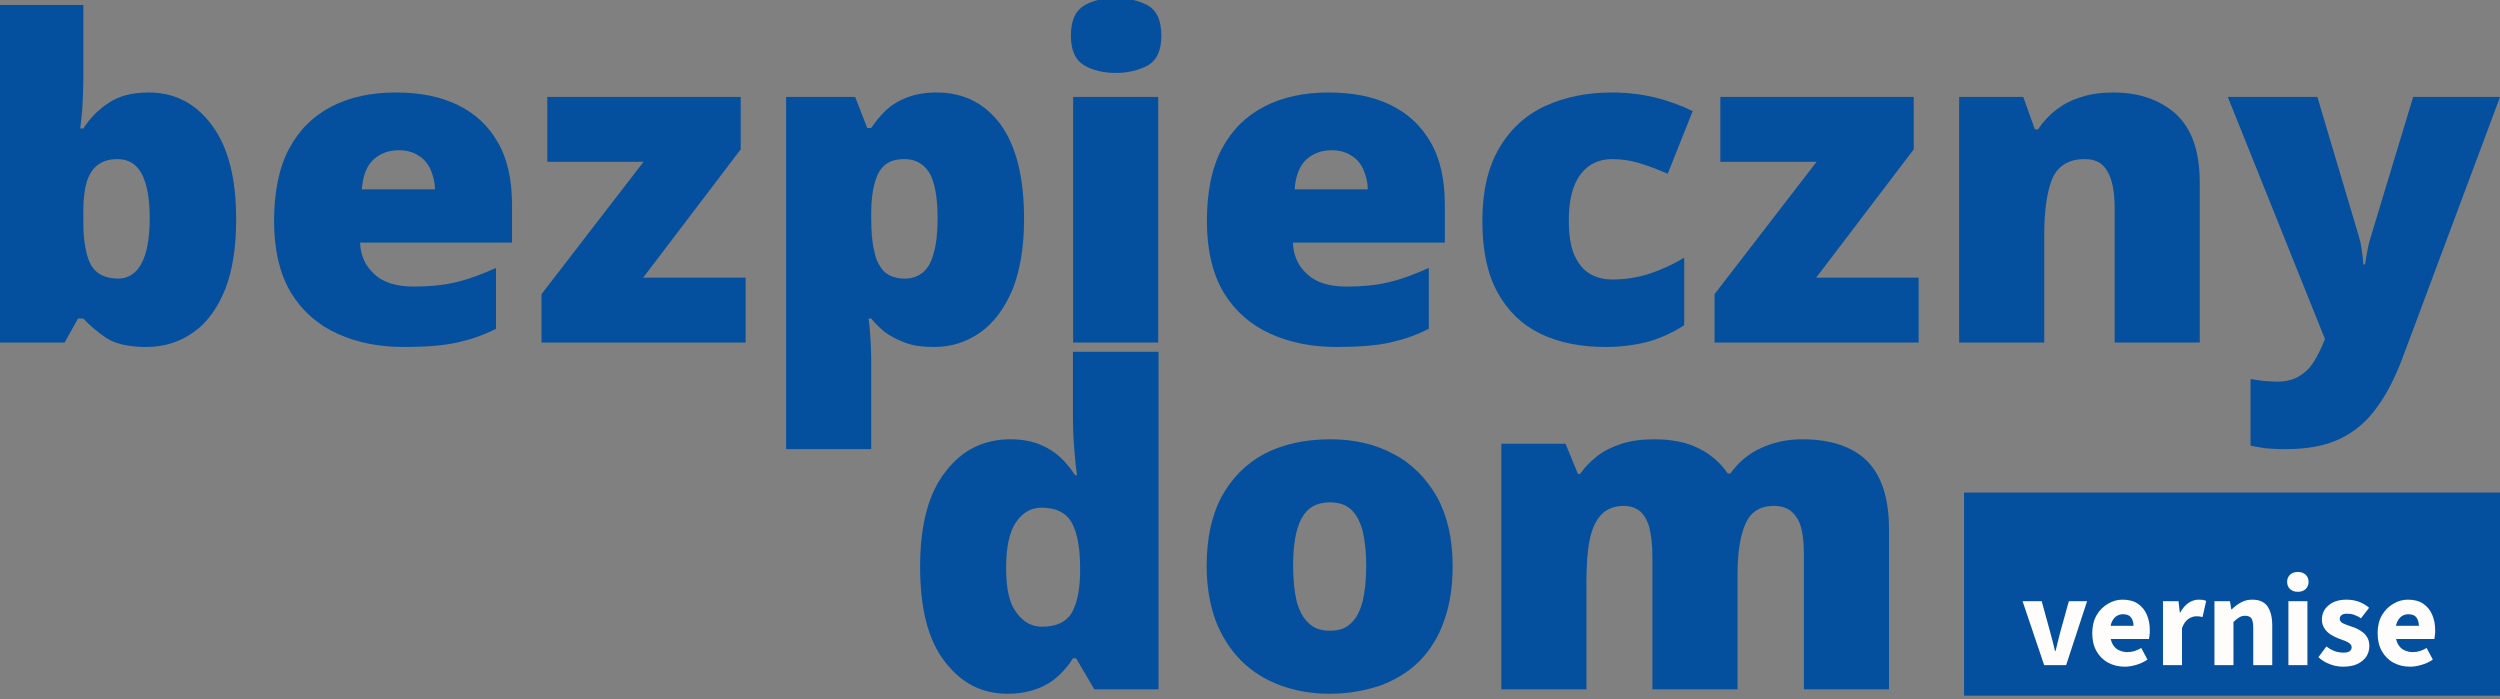 <?xml version="1.0" encoding="UTF-8" standalone="no"?>
<!DOCTYPE svg PUBLIC "-//W3C//DTD SVG 1.1//EN" "http://www.w3.org/Graphics/SVG/1.1/DTD/svg11.dtd">
<svg width="100%" height="100%" viewBox="0 0 422 118" version="1.1" xmlns="http://www.w3.org/2000/svg" xmlns:xlink="http://www.w3.org/1999/xlink" xml:space="preserve" xmlns:serif="http://www.serif.com/" style="fill-rule:evenodd;clip-rule:evenodd;stroke-linejoin:round;stroke-miterlimit:2;">
    <rect x="0" y="0" width="422" height="118" fill="#808080" stroke="none"/>
    <g id="Artboard1" transform="matrix(0.22,0,0,0.109,0,0)">
        <rect x="0" y="0" width="1920" height="1080" style="fill:none;"/>
        <clipPath id="_clip1">
            <rect x="0" y="0" width="1920" height="1080"/>
        </clipPath>
        <g clip-path="url(#_clip1)">
            <g transform="matrix(9.519,0,0,19.149,-4567.48,-12020.5)">
                <g transform="matrix(1.351,0,0,1.351,-216.885,-168.844)">
                    <g transform="matrix(26.587,0,0,26.587,513.84,610.127)">
                        <path d="M0.257,-0.76L0.257,-0.588C0.257,-0.568 0.256,-0.55 0.255,-0.532C0.254,-0.514 0.252,-0.498 0.25,-0.482L0.257,-0.482C0.271,-0.504 0.29,-0.524 0.313,-0.539C0.336,-0.555 0.366,-0.563 0.404,-0.563C0.461,-0.563 0.509,-0.539 0.545,-0.49C0.582,-0.441 0.6,-0.37 0.6,-0.278C0.6,-0.215 0.592,-0.162 0.575,-0.119C0.558,-0.077 0.534,-0.044 0.504,-0.023C0.473,-0.001 0.438,0.01 0.398,0.01C0.359,0.01 0.329,0.003 0.309,-0.01C0.288,-0.024 0.271,-0.039 0.257,-0.054L0.245,-0.054L0.215,-0L0.066,-0L0.066,-0.76L0.257,-0.76ZM0.334,-0.413C0.316,-0.413 0.302,-0.409 0.291,-0.401C0.279,-0.393 0.271,-0.38 0.265,-0.363C0.26,-0.346 0.257,-0.324 0.257,-0.298L0.257,-0.271C0.257,-0.228 0.263,-0.196 0.274,-0.175C0.286,-0.154 0.306,-0.144 0.336,-0.144C0.358,-0.144 0.376,-0.156 0.388,-0.179C0.4,-0.202 0.406,-0.236 0.406,-0.28C0.406,-0.324 0.4,-0.357 0.388,-0.38C0.376,-0.402 0.358,-0.413 0.334,-0.413Z" style="fill:rgb(4,80,158);fill-rule:nonzero;"/>
                    </g>
                    <g transform="matrix(26.587,0,0,26.587,530.937,610.127)">
                        <path d="M0.315,-0.563C0.369,-0.563 0.415,-0.554 0.454,-0.535C0.493,-0.516 0.523,-0.488 0.544,-0.451C0.566,-0.413 0.576,-0.366 0.576,-0.31L0.576,-0.225L0.235,-0.225C0.236,-0.196 0.247,-0.172 0.267,-0.154C0.287,-0.135 0.317,-0.126 0.356,-0.126C0.39,-0.126 0.422,-0.129 0.451,-0.136C0.48,-0.143 0.509,-0.154 0.54,-0.168L0.54,-0.031C0.513,-0.017 0.484,-0.007 0.453,-0C0.421,0.007 0.381,0.01 0.333,0.01C0.277,0.01 0.228,-0 0.184,-0.02C0.14,-0.04 0.105,-0.071 0.08,-0.112C0.055,-0.154 0.042,-0.208 0.042,-0.273C0.042,-0.339 0.053,-0.394 0.076,-0.437C0.099,-0.48 0.131,-0.511 0.172,-0.532C0.213,-0.553 0.261,-0.563 0.315,-0.563ZM0.322,-0.433C0.299,-0.433 0.281,-0.426 0.265,-0.412C0.25,-0.398 0.241,-0.375 0.239,-0.345L0.403,-0.345C0.403,-0.361 0.399,-0.376 0.393,-0.39C0.387,-0.403 0.378,-0.414 0.366,-0.421C0.354,-0.429 0.339,-0.433 0.322,-0.433Z" style="fill:rgb(4,80,158);fill-rule:nonzero;"/>
                    </g>
                    <g transform="matrix(26.587,0,0,26.587,547.372,610.127)">
                        <path d="M0.482,-0L0.024,-0L0.024,-0.109L0.253,-0.407L0.037,-0.407L0.037,-0.553L0.471,-0.553L0.471,-0.435L0.252,-0.146L0.482,-0.146L0.482,-0Z" style="fill:rgb(4,80,158);fill-rule:nonzero;"/>
                    </g>
                    <g transform="matrix(26.587,0,0,26.587,560.848,610.127)">
                        <path d="M0.404,-0.563C0.465,-0.563 0.513,-0.538 0.548,-0.49C0.583,-0.441 0.6,-0.37 0.6,-0.278C0.6,-0.215 0.591,-0.162 0.574,-0.119C0.556,-0.077 0.532,-0.044 0.502,-0.023C0.471,-0.001 0.437,0.01 0.398,0.01C0.372,0.01 0.35,0.007 0.332,-0C0.314,-0.007 0.299,-0.015 0.287,-0.024C0.275,-0.034 0.265,-0.044 0.257,-0.054L0.251,-0.054C0.253,-0.042 0.254,-0.028 0.255,-0.013C0.256,0.001 0.257,0.019 0.257,0.038L0.257,0.24L0.066,0.24L0.066,-0.553L0.221,-0.553L0.248,-0.483L0.257,-0.483C0.266,-0.497 0.277,-0.51 0.29,-0.523C0.303,-0.535 0.319,-0.545 0.338,-0.552C0.356,-0.559 0.378,-0.563 0.404,-0.563ZM0.332,-0.413C0.313,-0.413 0.299,-0.409 0.288,-0.4C0.277,-0.391 0.27,-0.378 0.265,-0.36C0.26,-0.342 0.257,-0.32 0.257,-0.294L0.257,-0.279C0.257,-0.25 0.259,-0.225 0.264,-0.205C0.268,-0.185 0.276,-0.17 0.287,-0.159C0.298,-0.149 0.313,-0.144 0.333,-0.144C0.349,-0.144 0.362,-0.149 0.373,-0.158C0.384,-0.167 0.392,-0.181 0.397,-0.201C0.403,-0.221 0.406,-0.247 0.406,-0.28C0.406,-0.328 0.399,-0.363 0.387,-0.383C0.374,-0.403 0.356,-0.413 0.332,-0.413Z" style="fill:rgb(4,80,158);fill-rule:nonzero;"/>
                    </g>
                    <g transform="matrix(26.587,0,0,26.587,577.945,610.127)">
                        <path d="M0.258,-0.553L0.258,-0L0.067,-0L0.067,-0.553L0.258,-0.553ZM0.163,-0.776C0.19,-0.776 0.214,-0.77 0.235,-0.759C0.255,-0.747 0.265,-0.725 0.265,-0.691C0.265,-0.658 0.255,-0.636 0.235,-0.624C0.214,-0.613 0.19,-0.607 0.163,-0.607C0.135,-0.607 0.111,-0.613 0.092,-0.624C0.072,-0.636 0.062,-0.658 0.062,-0.691C0.062,-0.725 0.072,-0.747 0.092,-0.759C0.111,-0.77 0.135,-0.776 0.163,-0.776Z" style="fill:rgb(4,80,158);fill-rule:nonzero;"/>
                    </g>
                    <g transform="matrix(26.587,0,0,26.587,586.591,610.127)">
                        <path d="M0.315,-0.563C0.369,-0.563 0.415,-0.554 0.454,-0.535C0.493,-0.516 0.523,-0.488 0.544,-0.451C0.566,-0.413 0.576,-0.366 0.576,-0.31L0.576,-0.225L0.235,-0.225C0.236,-0.196 0.247,-0.172 0.267,-0.154C0.287,-0.135 0.317,-0.126 0.356,-0.126C0.39,-0.126 0.422,-0.129 0.451,-0.136C0.48,-0.143 0.509,-0.154 0.54,-0.168L0.54,-0.031C0.513,-0.017 0.484,-0.007 0.453,-0C0.421,0.007 0.381,0.01 0.333,0.01C0.277,0.01 0.228,-0 0.184,-0.02C0.14,-0.04 0.105,-0.071 0.08,-0.112C0.055,-0.154 0.042,-0.208 0.042,-0.273C0.042,-0.339 0.053,-0.394 0.076,-0.437C0.099,-0.48 0.131,-0.511 0.172,-0.532C0.213,-0.553 0.261,-0.563 0.315,-0.563ZM0.322,-0.433C0.299,-0.433 0.281,-0.426 0.265,-0.412C0.25,-0.398 0.241,-0.375 0.239,-0.345L0.403,-0.345C0.403,-0.361 0.399,-0.376 0.393,-0.39C0.387,-0.403 0.378,-0.414 0.366,-0.421C0.354,-0.429 0.339,-0.433 0.322,-0.433Z" style="fill:rgb(4,80,158);fill-rule:nonzero;"/>
                    </g>
                    <g transform="matrix(26.587,0,0,26.587,603.026,610.127)">
                        <path d="M0.318,0.01C0.262,0.01 0.213,-0 0.172,-0.02C0.131,-0.04 0.099,-0.071 0.076,-0.113C0.053,-0.155 0.042,-0.208 0.042,-0.274C0.042,-0.341 0.055,-0.396 0.08,-0.438C0.105,-0.481 0.14,-0.513 0.184,-0.533C0.228,-0.553 0.277,-0.563 0.333,-0.563C0.367,-0.563 0.399,-0.559 0.429,-0.552C0.46,-0.544 0.488,-0.534 0.514,-0.521L0.458,-0.38C0.435,-0.39 0.414,-0.398 0.394,-0.404C0.375,-0.41 0.354,-0.413 0.333,-0.413C0.314,-0.413 0.297,-0.408 0.282,-0.398C0.268,-0.388 0.256,-0.373 0.248,-0.352C0.24,-0.332 0.236,-0.306 0.236,-0.275C0.236,-0.243 0.24,-0.217 0.248,-0.198C0.257,-0.178 0.268,-0.164 0.283,-0.155C0.298,-0.146 0.315,-0.142 0.334,-0.142C0.362,-0.142 0.389,-0.146 0.417,-0.155C0.444,-0.164 0.47,-0.176 0.495,-0.191L0.495,-0.039C0.472,-0.024 0.447,-0.012 0.418,-0.003C0.389,0.005 0.356,0.01 0.318,0.01Z" style="fill:rgb(4,80,158);fill-rule:nonzero;"/>
                    </g>
                    <g transform="matrix(26.587,0,0,26.587,617.358,610.127)">
                        <path d="M0.482,-0L0.024,-0L0.024,-0.109L0.253,-0.407L0.037,-0.407L0.037,-0.553L0.471,-0.553L0.471,-0.435L0.252,-0.146L0.482,-0.146L0.482,-0Z" style="fill:rgb(4,80,158);fill-rule:nonzero;"/>
                    </g>
                    <g transform="matrix(26.587,0,0,26.587,630.833,610.127)">
                        <path d="M0.412,-0.563C0.469,-0.563 0.516,-0.547 0.552,-0.515C0.588,-0.482 0.606,-0.431 0.606,-0.36L0.606,-0L0.415,-0L0.415,-0.302C0.415,-0.339 0.41,-0.366 0.399,-0.385C0.389,-0.404 0.372,-0.413 0.348,-0.413C0.312,-0.413 0.288,-0.398 0.275,-0.369C0.263,-0.339 0.257,-0.297 0.257,-0.242L0.257,-0L0.066,-0L0.066,-0.553L0.21,-0.553L0.236,-0.48L0.243,-0.48C0.255,-0.498 0.269,-0.513 0.285,-0.525C0.301,-0.537 0.32,-0.547 0.341,-0.553C0.362,-0.56 0.386,-0.563 0.412,-0.563Z" style="fill:rgb(4,80,158);fill-rule:nonzero;"/>
                    </g>
                    <g transform="matrix(26.587,0,0,26.587,648.644,610.127)">
                        <path d="M-0.001,-0.553L0.2,-0.553L0.294,-0.236C0.295,-0.231 0.297,-0.226 0.298,-0.219C0.299,-0.212 0.3,-0.205 0.301,-0.198C0.302,-0.19 0.303,-0.183 0.303,-0.176L0.307,-0.176C0.309,-0.189 0.311,-0.201 0.313,-0.211C0.315,-0.221 0.317,-0.229 0.319,-0.235L0.415,-0.553L0.61,-0.553L0.391,0.035C0.374,0.08 0.355,0.118 0.332,0.148C0.31,0.179 0.282,0.202 0.25,0.217C0.217,0.233 0.176,0.24 0.128,0.24C0.11,0.24 0.095,0.239 0.083,0.238C0.07,0.236 0.059,0.234 0.05,0.232L0.05,0.082C0.057,0.083 0.066,0.085 0.076,0.086C0.087,0.087 0.097,0.088 0.109,0.088C0.13,0.088 0.147,0.084 0.16,0.075C0.174,0.067 0.184,0.056 0.193,0.042C0.201,0.028 0.209,0.013 0.215,-0.003L0.217,-0.008L-0.001,-0.553Z" style="fill:rgb(4,80,158);fill-rule:nonzero;"/>
                    </g>
                </g>
                <g transform="matrix(1.351,0,0,1.351,-141.714,-140.798)">
                    <g transform="matrix(26.587,0,0,26.587,513.84,610.127)">
                        <path d="M0.238,0.01C0.181,0.01 0.134,-0.014 0.097,-0.063C0.06,-0.111 0.042,-0.182 0.042,-0.276C0.042,-0.37 0.061,-0.442 0.099,-0.49C0.136,-0.539 0.185,-0.563 0.245,-0.563C0.27,-0.563 0.291,-0.559 0.309,-0.552C0.327,-0.545 0.343,-0.535 0.356,-0.523C0.369,-0.511 0.38,-0.497 0.39,-0.482L0.394,-0.482C0.392,-0.496 0.39,-0.515 0.388,-0.54C0.386,-0.564 0.385,-0.588 0.385,-0.612L0.385,-0.76L0.577,-0.76L0.577,-0L0.433,-0L0.392,-0.07L0.385,-0.07C0.376,-0.055 0.365,-0.042 0.352,-0.03C0.339,-0.018 0.323,-0.008 0.304,-0.001C0.285,0.006 0.263,0.01 0.238,0.01ZM0.316,-0.141C0.347,-0.141 0.368,-0.151 0.381,-0.17C0.393,-0.19 0.4,-0.219 0.401,-0.259L0.401,-0.274C0.401,-0.318 0.395,-0.351 0.383,-0.374C0.37,-0.398 0.347,-0.409 0.314,-0.409C0.291,-0.409 0.272,-0.398 0.257,-0.376C0.242,-0.354 0.235,-0.319 0.235,-0.273C0.235,-0.227 0.242,-0.194 0.258,-0.173C0.273,-0.152 0.292,-0.141 0.316,-0.141Z" style="fill:rgb(4,80,158);fill-rule:nonzero;"/>
                    </g>
                    <g transform="matrix(26.587,0,0,26.587,530.937,610.127)">
                        <path d="M0.594,-0.278C0.594,-0.232 0.588,-0.191 0.575,-0.155C0.563,-0.119 0.544,-0.089 0.52,-0.064C0.496,-0.04 0.467,-0.022 0.433,-0.009C0.398,0.003 0.36,0.01 0.317,0.01C0.277,0.01 0.24,0.003 0.207,-0.009C0.173,-0.022 0.144,-0.04 0.12,-0.064C0.095,-0.089 0.076,-0.119 0.062,-0.155C0.049,-0.191 0.042,-0.232 0.042,-0.278C0.042,-0.339 0.053,-0.391 0.075,-0.433C0.098,-0.475 0.13,-0.508 0.171,-0.53C0.213,-0.552 0.262,-0.563 0.32,-0.563C0.373,-0.563 0.42,-0.552 0.461,-0.53C0.503,-0.508 0.535,-0.475 0.559,-0.433C0.582,-0.391 0.594,-0.339 0.594,-0.278ZM0.236,-0.278C0.236,-0.246 0.239,-0.22 0.244,-0.198C0.25,-0.176 0.259,-0.16 0.271,-0.149C0.283,-0.137 0.299,-0.132 0.319,-0.132C0.339,-0.132 0.354,-0.137 0.366,-0.149C0.378,-0.16 0.386,-0.176 0.392,-0.198C0.397,-0.22 0.4,-0.246 0.4,-0.278C0.4,-0.309 0.397,-0.336 0.392,-0.357C0.386,-0.378 0.378,-0.394 0.366,-0.405C0.354,-0.416 0.338,-0.421 0.318,-0.421C0.289,-0.421 0.268,-0.409 0.255,-0.385C0.242,-0.361 0.236,-0.325 0.236,-0.278Z" style="fill:rgb(4,80,158);fill-rule:nonzero;"/>
                    </g>
                    <g transform="matrix(26.587,0,0,26.587,547.879,610.127)">
                        <path d="M0.741,-0.563C0.804,-0.563 0.853,-0.547 0.886,-0.515C0.919,-0.482 0.936,-0.431 0.936,-0.36L0.936,-0L0.745,-0L0.745,-0.301C0.745,-0.343 0.74,-0.372 0.728,-0.388C0.717,-0.405 0.7,-0.413 0.678,-0.413C0.647,-0.413 0.626,-0.4 0.614,-0.373C0.602,-0.346 0.596,-0.307 0.596,-0.258L0.596,-0L0.405,-0L0.405,-0.301C0.405,-0.327 0.402,-0.349 0.398,-0.365C0.393,-0.382 0.386,-0.394 0.376,-0.402C0.367,-0.409 0.355,-0.413 0.341,-0.413C0.319,-0.413 0.302,-0.406 0.29,-0.393C0.278,-0.38 0.269,-0.361 0.264,-0.335C0.259,-0.31 0.257,-0.279 0.257,-0.242L0.257,-0L0.066,-0L0.066,-0.553L0.21,-0.553L0.238,-0.485L0.243,-0.485C0.253,-0.5 0.266,-0.513 0.281,-0.525C0.296,-0.537 0.315,-0.546 0.336,-0.553C0.358,-0.56 0.382,-0.563 0.409,-0.563C0.45,-0.563 0.483,-0.556 0.51,-0.542C0.536,-0.529 0.558,-0.51 0.574,-0.486L0.58,-0.486C0.598,-0.511 0.62,-0.53 0.648,-0.543C0.676,-0.556 0.707,-0.563 0.741,-0.563Z" style="fill:rgb(4,80,158);fill-rule:nonzero;"/>
                    </g>
                </g>
                <g transform="matrix(1.244,0,0,1,-161.421,-2.864)">
                    <rect x="642.733" y="670.434" width="35.028" height="16.425" style="fill:rgb(4,80,158);"/>
                </g>
                <g transform="matrix(0.392,0,0,0.392,441.305,442.356)">
                    <g transform="matrix(26.587,0,0,26.587,513.84,610.127)">
                        <path d="M0.179,-0L0.012,-0.496L0.16,-0.496L0.224,-0.262C0.231,-0.238 0.237,-0.213 0.244,-0.187C0.25,-0.162 0.256,-0.136 0.263,-0.109L0.267,-0.109C0.273,-0.136 0.28,-0.162 0.286,-0.187C0.292,-0.213 0.299,-0.238 0.305,-0.262L0.37,-0.496L0.511,-0.496L0.349,-0L0.179,-0Z" style="fill:rgb(255,252,252);fill-rule:nonzero;"/>
                    </g>
                    <g transform="matrix(26.587,0,0,26.587,527.533,610.127)">
                        <path d="M0.287,0.012C0.24,0.012 0.197,0.002 0.159,-0.019C0.121,-0.039 0.091,-0.069 0.069,-0.108C0.047,-0.146 0.036,-0.193 0.036,-0.248C0.036,-0.302 0.047,-0.348 0.069,-0.387C0.092,-0.426 0.121,-0.455 0.157,-0.476C0.193,-0.498 0.23,-0.508 0.27,-0.508C0.318,-0.508 0.357,-0.498 0.388,-0.477C0.419,-0.456 0.443,-0.427 0.458,-0.391C0.474,-0.355 0.481,-0.315 0.481,-0.27C0.481,-0.257 0.481,-0.245 0.479,-0.233C0.478,-0.221 0.476,-0.211 0.475,-0.203L0.15,-0.203L0.148,-0.305L0.355,-0.305C0.355,-0.331 0.348,-0.353 0.336,-0.37C0.323,-0.387 0.303,-0.395 0.273,-0.395C0.257,-0.395 0.242,-0.391 0.226,-0.382C0.211,-0.373 0.198,-0.358 0.188,-0.337C0.178,-0.316 0.173,-0.286 0.174,-0.248C0.175,-0.211 0.182,-0.181 0.195,-0.16C0.208,-0.139 0.224,-0.123 0.244,-0.115C0.264,-0.106 0.285,-0.101 0.307,-0.101C0.326,-0.101 0.345,-0.104 0.362,-0.109C0.38,-0.115 0.398,-0.123 0.415,-0.133L0.463,-0.043C0.438,-0.026 0.41,-0.012 0.379,-0.003C0.347,0.007 0.317,0.012 0.287,0.012Z" style="fill:rgb(255,252,252);fill-rule:nonzero;"/>
                    </g>
                    <g transform="matrix(26.587,0,0,26.587,541.305,610.127)">
                        <path d="M0.065,-0L0.065,-0.496L0.185,-0.496L0.195,-0.409L0.199,-0.409C0.217,-0.443 0.239,-0.467 0.264,-0.484C0.289,-0.5 0.314,-0.508 0.34,-0.508C0.354,-0.508 0.365,-0.507 0.375,-0.506C0.384,-0.504 0.392,-0.502 0.399,-0.498L0.371,-0.373C0.363,-0.375 0.355,-0.377 0.348,-0.378C0.341,-0.379 0.332,-0.379 0.321,-0.379C0.302,-0.379 0.283,-0.372 0.262,-0.359C0.242,-0.345 0.225,-0.322 0.212,-0.288L0.212,-0L0.065,-0Z" style="fill:rgb(255,252,252);fill-rule:nonzero;"/>
                    </g>
                    <g transform="matrix(26.587,0,0,26.587,551.886,610.127)">
                        <path d="M0.065,-0L0.065,-0.496L0.185,-0.496L0.195,-0.433L0.199,-0.433C0.22,-0.454 0.243,-0.471 0.269,-0.486C0.295,-0.501 0.325,-0.508 0.358,-0.508C0.413,-0.508 0.452,-0.49 0.476,-0.455C0.5,-0.419 0.512,-0.37 0.512,-0.308L0.512,-0L0.365,-0L0.365,-0.289C0.365,-0.325 0.36,-0.349 0.351,-0.363C0.341,-0.376 0.325,-0.383 0.304,-0.383C0.285,-0.383 0.269,-0.379 0.256,-0.37C0.243,-0.362 0.228,-0.35 0.212,-0.335L0.212,-0L0.065,-0Z" style="fill:rgb(255,252,252);fill-rule:nonzero;"/>
                    </g>
                    <g transform="matrix(26.587,0,0,26.587,567.094,610.127)">
                        <path d="M0.065,-0L0.065,-0.496L0.212,-0.496L0.212,-0L0.065,-0ZM0.138,-0.569C0.113,-0.569 0.093,-0.576 0.078,-0.59C0.063,-0.604 0.055,-0.623 0.055,-0.646C0.055,-0.669 0.063,-0.688 0.078,-0.702C0.093,-0.716 0.113,-0.723 0.138,-0.723C0.163,-0.723 0.183,-0.716 0.198,-0.702C0.213,-0.688 0.221,-0.669 0.221,-0.646C0.221,-0.623 0.213,-0.604 0.198,-0.59C0.183,-0.576 0.163,-0.569 0.138,-0.569Z" style="fill:rgb(255,252,252);fill-rule:nonzero;"/>
                    </g>
                    <g transform="matrix(26.587,0,0,26.587,574.432,610.127)">
                        <path d="M0.211,0.012C0.178,0.012 0.144,0.006 0.11,-0.007C0.075,-0.02 0.046,-0.038 0.021,-0.062L0.083,-0.145C0.106,-0.127 0.129,-0.115 0.151,-0.107C0.173,-0.1 0.195,-0.097 0.215,-0.097C0.237,-0.097 0.253,-0.101 0.263,-0.108C0.273,-0.116 0.278,-0.126 0.278,-0.139C0.278,-0.15 0.273,-0.159 0.264,-0.167C0.256,-0.174 0.244,-0.181 0.23,-0.187C0.215,-0.192 0.199,-0.199 0.181,-0.205C0.157,-0.214 0.135,-0.225 0.115,-0.238C0.095,-0.251 0.079,-0.267 0.067,-0.286C0.055,-0.305 0.048,-0.327 0.048,-0.353C0.048,-0.399 0.066,-0.437 0.101,-0.465C0.135,-0.494 0.181,-0.508 0.238,-0.508C0.274,-0.508 0.307,-0.502 0.337,-0.491C0.366,-0.479 0.392,-0.464 0.413,-0.445L0.35,-0.363C0.332,-0.376 0.314,-0.385 0.296,-0.391C0.278,-0.397 0.26,-0.399 0.243,-0.399C0.223,-0.399 0.209,-0.396 0.2,-0.388C0.191,-0.381 0.186,-0.372 0.186,-0.36C0.186,-0.35 0.189,-0.342 0.196,-0.336C0.202,-0.329 0.212,-0.323 0.226,-0.318C0.24,-0.312 0.257,-0.306 0.278,-0.299C0.303,-0.291 0.327,-0.28 0.347,-0.267C0.368,-0.254 0.385,-0.238 0.397,-0.218C0.409,-0.199 0.415,-0.176 0.415,-0.148C0.415,-0.118 0.407,-0.091 0.392,-0.067C0.376,-0.043 0.353,-0.024 0.323,-0.009C0.293,0.005 0.256,0.012 0.211,0.012Z" style="fill:rgb(255,252,252);fill-rule:nonzero;"/>
                    </g>
                    <g transform="matrix(26.587,0,0,26.587,586.21,610.127)">
                        <path d="M0.287,0.012C0.24,0.012 0.197,0.002 0.159,-0.019C0.121,-0.039 0.091,-0.069 0.069,-0.108C0.047,-0.146 0.036,-0.193 0.036,-0.248C0.036,-0.302 0.047,-0.348 0.069,-0.387C0.092,-0.426 0.121,-0.455 0.157,-0.476C0.193,-0.498 0.23,-0.508 0.27,-0.508C0.318,-0.508 0.357,-0.498 0.388,-0.477C0.419,-0.456 0.443,-0.427 0.458,-0.391C0.474,-0.355 0.481,-0.315 0.481,-0.27C0.481,-0.257 0.481,-0.245 0.479,-0.233C0.478,-0.221 0.476,-0.211 0.475,-0.203L0.15,-0.203L0.148,-0.305L0.355,-0.305C0.355,-0.331 0.348,-0.353 0.336,-0.37C0.323,-0.387 0.303,-0.395 0.273,-0.395C0.257,-0.395 0.242,-0.391 0.226,-0.382C0.211,-0.373 0.198,-0.358 0.188,-0.337C0.178,-0.316 0.173,-0.286 0.174,-0.248C0.175,-0.211 0.182,-0.181 0.195,-0.16C0.208,-0.139 0.224,-0.123 0.244,-0.115C0.264,-0.106 0.285,-0.101 0.307,-0.101C0.326,-0.101 0.345,-0.104 0.362,-0.109C0.38,-0.115 0.398,-0.123 0.415,-0.133L0.463,-0.043C0.438,-0.026 0.41,-0.012 0.379,-0.003C0.347,0.007 0.317,0.012 0.287,0.012Z" style="fill:rgb(255,252,252);fill-rule:nonzero;"/>
                    </g>
                </g>
            </g>
        </g>
    </g>
</svg>
